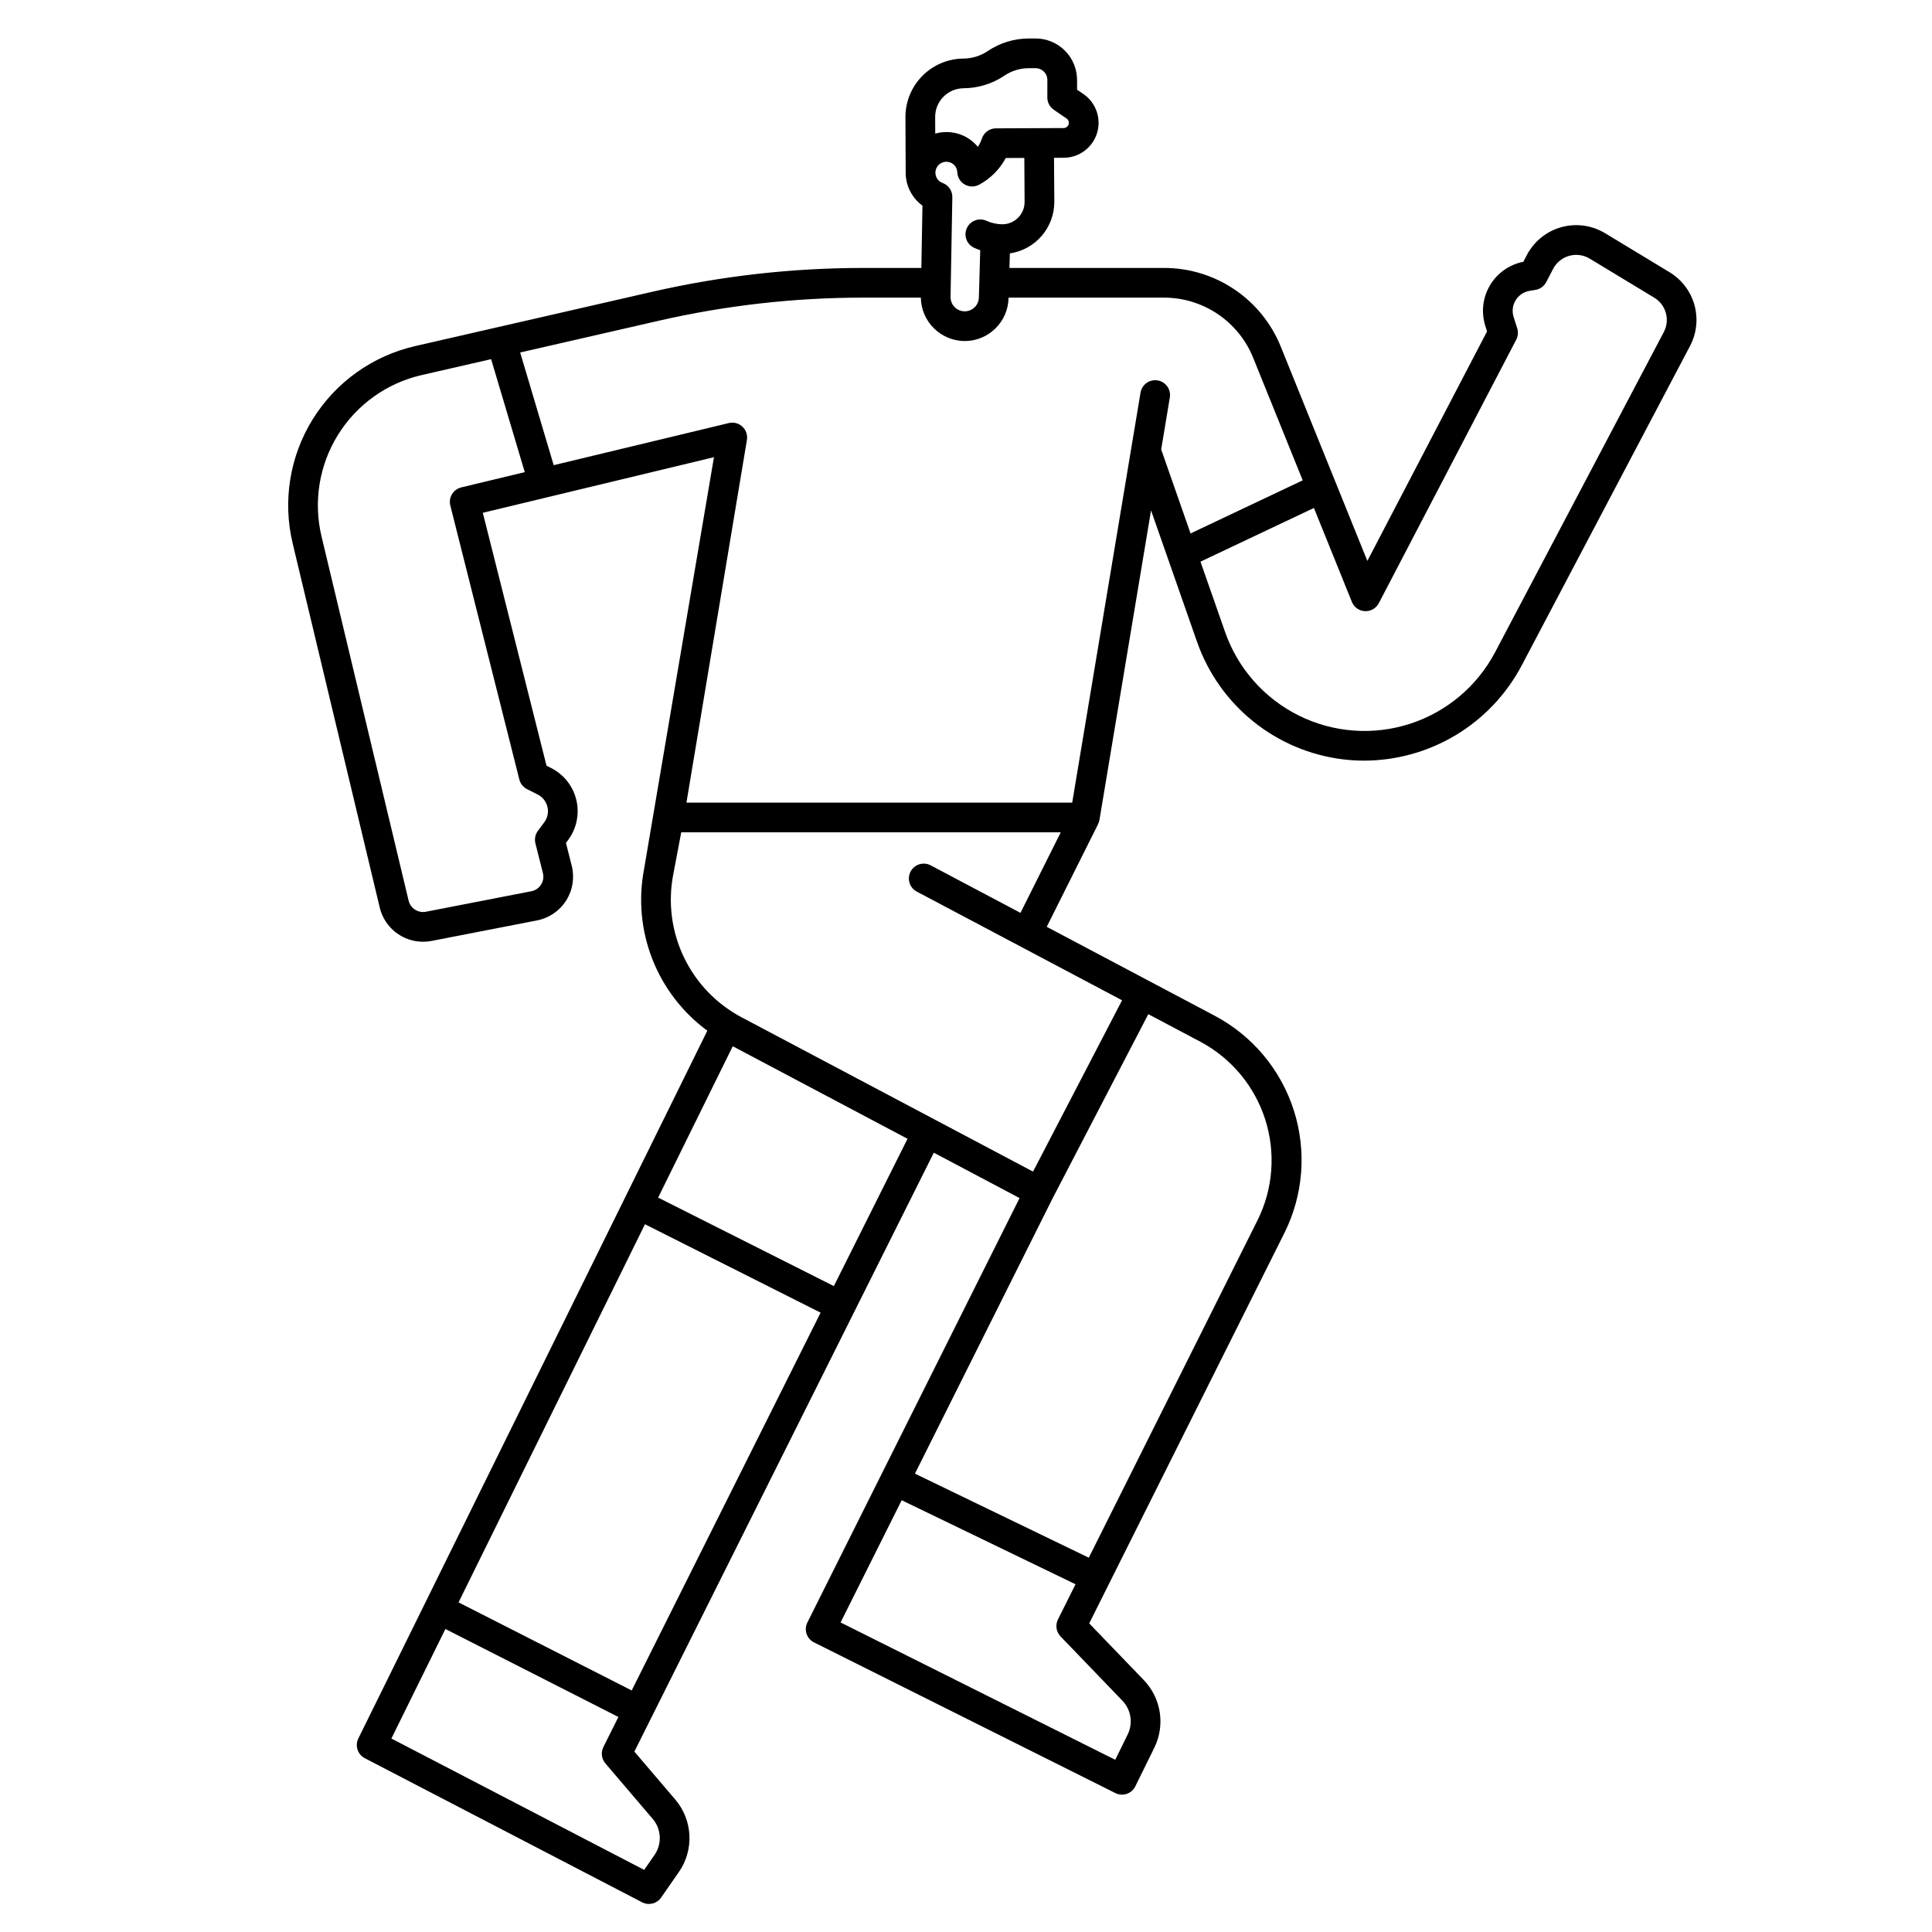 <?xml version="1.0" encoding="UTF-8"?>
<!-- Uploaded to: SVG Repo, www.svgrepo.com, Generator: SVG Repo Mixer Tools -->
<svg fill="#000000" width="800px" height="800px" version="1.1" viewBox="144 144 512 512" xmlns="http://www.w3.org/2000/svg">
 <path d="m449.04 279.26 12.188 34.832c2.902 8.293 8.07 15.605 14.918 21.113 6.844 5.504 15.098 8.984 23.82 10.039 1.836 0.223 3.688 0.332 5.539 0.332 8.566-0.016 16.973-2.359 24.316-6.777 7.34-4.418 13.348-10.75 17.371-18.312l44.691-84.816c1.754-3.332 2.168-7.207 1.164-10.832-1.004-3.625-3.359-6.731-6.574-8.684l-17.121-10.363h-0.004c-3.488-2.106-7.695-2.676-11.621-1.578-3.922 1.102-7.219 3.777-9.105 7.391l-0.922 1.77c-3.699 0.727-6.914 2.992-8.84 6.231s-2.375 7.148-1.246 10.742l0.469 1.48-31.719 60.82-22.926-56.734c-2.484-6.188-6.773-11.492-12.305-15.219-5.535-3.727-12.059-5.711-18.727-5.688h-40.891l0.109-3.856c6.785-1 11.805-6.832 11.781-13.688l-0.082-11.641 2.578-0.012c4.055-0.012 7.633-2.664 8.824-6.539 1.191-3.879-0.281-8.078-3.629-10.367l-1.664-1.133v-2.531c0.012-2.922-1.141-5.731-3.199-7.801-2.059-2.07-4.856-3.242-7.777-3.246h-0.098l-1.848 0.012v-0.004c-3.836 0.027-7.578 1.188-10.754 3.336-0.945 0.637-1.98 1.133-3.07 1.465-1.09 0.336-2.219 0.512-3.359 0.52-4.094 0.031-8.008 1.68-10.891 4.59-2.883 2.906-4.496 6.84-4.488 10.934l0.07 14.723v0.055l-0.004-0.004c0.02 3.434 1.672 6.652 4.445 8.672l-0.293 16.516h-15.457c-18.781 0.004-37.5 2.117-55.805 6.305l-62.91 14.41c-11.262 2.582-21.023 9.559-27.117 19.375-6.094 9.82-8.008 21.664-5.32 32.902l23.074 96.504c1.266 5.316 6.016 9.066 11.477 9.066 0.762 0 1.52-0.07 2.266-0.215l27.93-5.434c3.188-0.613 5.981-2.516 7.723-5.254 1.742-2.742 2.281-6.078 1.488-9.227l-1.531-6.055 0.582-0.789v0.004c2.246-3.035 3.043-6.91 2.172-10.586s-3.316-6.781-6.688-8.484l-1.219-0.617-16.883-67.02 61.258-14.734-18.52 109.15c-1.539 7.996-0.785 16.266 2.184 23.848 2.965 7.582 8.02 14.168 14.578 18.992l-92.484 187.56c-0.945 1.922-0.184 4.246 1.715 5.234l73.48 38.18c1.758 0.91 3.918 0.379 5.047-1.25l4.703-6.773c1.984-2.856 2.965-6.289 2.793-9.762-0.172-3.473-1.492-6.793-3.746-9.441l-10.844-12.707 79.359-158.72 22.723 12.031-56.234 112.47c-0.465 0.934-0.543 2.016-0.211 3.008 0.328 0.988 1.039 1.809 1.973 2.273l79.855 39.926c0.938 0.469 2.023 0.547 3.016 0.211 0.996-0.336 1.816-1.051 2.277-1.992l5.051-10.273c1.422-2.906 1.918-6.176 1.418-9.371-0.496-3.195-1.965-6.16-4.203-8.496l-14.484-15.043 51.707-103.42c5.059-10.113 5.957-21.805 2.508-32.574-3.453-10.77-10.98-19.762-20.977-25.051l-44.492-23.555 13.605-27.211-0.012-0.008c0.18-0.348 0.309-0.723 0.375-1.109zm56.68 26.707c1.531 0.07 2.965-0.754 3.68-2.113l36.418-69.836c0.484-0.926 0.578-2.012 0.262-3.008l-0.961-3.031c-0.465-1.48-0.266-3.09 0.543-4.414 0.812-1.324 2.156-2.231 3.688-2.488l1.566-0.254c1.223-0.203 2.281-0.969 2.852-2.066l1.828-3.508v-0.004c0.883-1.684 2.422-2.934 4.254-3.445 1.832-0.516 3.793-0.25 5.426 0.73l17.121 10.363c3.121 1.887 4.231 5.879 2.531 9.105l-44.695 84.82c-4.762 9.039-12.871 15.859-22.594 19-9.723 3.141-20.289 2.356-29.441-2.188-9.152-4.547-16.16-12.488-19.535-22.133l-6.523-18.648 30.062-14.234 10.062 24.895h-0.004c0.578 1.422 1.926 2.379 3.457 2.453zm-90.191-108.46c0.012 3.258-2.617 5.91-5.875 5.93-1.43-0.008-2.84-0.309-4.148-0.891-0.949-0.457-2.047-0.512-3.039-0.156-0.992 0.359-1.801 1.102-2.242 2.062-0.441 0.957-0.477 2.055-0.102 3.043 0.375 0.984 1.133 1.781 2.098 2.203 0.508 0.234 1.027 0.43 1.551 0.613l-0.359 12.488c-0.027 2.051-1.695 3.703-3.746 3.707h-0.043c-2.055-0.031-3.703-1.695-3.719-3.75v-0.059l0.473-26.441v0.004c0.031-1.684-1.012-3.199-2.594-3.773-1.316-0.484-2.094-1.844-1.848-3.227 0.246-1.383 1.445-2.387 2.852-2.391h0.016c1.551-0.008 2.828 1.219 2.887 2.766 0.055 1.359 0.805 2.594 1.988 3.266 1.18 0.672 2.621 0.688 3.816 0.039 2.992-1.609 5.441-4.07 7.039-7.066l4.922-0.023zm-16.152-30.121c1.91-0.012 3.809-0.305 5.633-0.871 1.828-0.559 3.566-1.387 5.152-2.457 1.887-1.281 4.113-1.969 6.394-1.984l1.898-0.012c0.77 0 1.508 0.289 2.078 0.809 0.66 0.594 1.035 1.441 1.031 2.332l-0.008 4.625h-0.004c0 1.301 0.637 2.519 1.711 3.254l3.367 2.309c0.391 0.25 0.625 0.676 0.629 1.137 0.008 0.77-0.613 1.398-1.383 1.406l-17.938 0.078h-0.004c-1.684 0.008-3.176 1.086-3.711 2.68-0.262 0.785-0.629 1.535-1.082 2.227-2.043-2.492-5.098-3.934-8.32-3.922h-0.062c-0.984 0-1.965 0.141-2.91 0.41l-0.02-4.445c0.012-4.168 3.379-7.547 7.547-7.574zm-136.04 110.57 18.293 72.621c0.277 1.105 1.023 2.035 2.043 2.551l2.816 1.426v-0.004c1.305 0.66 2.254 1.863 2.586 3.289 0.348 1.414 0.039 2.91-0.836 4.074l-1.691 2.281h-0.004c-0.703 0.949-0.941 2.164-0.652 3.309l1.984 7.856v0.004c0.266 1.051 0.086 2.164-0.496 3.078-0.578 0.914-1.512 1.547-2.578 1.75l-27.93 5.43h0.004c-2.074 0.402-4.094-0.898-4.59-2.949l-23.074-96.5c-2.199-9.195-0.633-18.891 4.352-26.922 4.984-8.035 12.973-13.742 22.188-15.855l18.402-4.215 8.914 29.941-16.836 4.047v0.004c-1.02 0.246-1.902 0.891-2.445 1.789-0.543 0.898-0.707 1.977-0.449 2.996zm78.605-17.367c0.219-1.301-0.23-2.625-1.199-3.527-0.965-0.898-2.32-1.254-3.602-0.945l-46.406 11.16-8.883-29.863 36.812-8.43h-0.008c17.73-4.055 35.863-6.106 54.051-6.109h15.324c0.098 6.305 5.18 11.395 11.484 11.504h0.137c6.34 0 11.512-5.082 11.625-11.422v-0.082h41.121c5.102-0.016 10.086 1.5 14.316 4.352 4.231 2.848 7.508 6.902 9.41 11.637l13.109 32.434-29.719 14.07-7.789-22.266 2.293-13.758c0.359-2.144-1.09-4.172-3.234-4.531-2.144-0.355-4.172 1.094-4.531 3.238l-18.105 108.65h-102.23zm-27.016 207.85 46.543 23.43-50.062 100.12-45.887-23.344zm2.035 157.57 0.004-0.004c2.32 2.723 2.516 6.664 0.477 9.602l-2.731 3.93-66.988-34.809 14.312-29.027 45.848 23.32-3.984 7.969v0.004c-0.707 1.414-0.5 3.113 0.527 4.316zm48.02-141.18-46.57-23.453 19.777-40.109 46.316 24.523zm76.477 109.88c2.293 2.391 2.852 5.957 1.395 8.934l-3.301 6.719-72.789-36.395 16.195-32.391 46.07 22.273-4.66 9.324c-0.746 1.492-0.469 3.289 0.688 4.492zm35.855-127.44-44.773 89.539-46.07-22.277 36.457-72.914 25.387-48.852 13.887 7.352 0.004 0.004c8.137 4.367 14.262 11.723 17.082 20.52 2.816 8.797 2.113 18.344-1.969 26.629zm-86.672-93.941c-0.922-0.488-2-0.59-3-0.285-0.996 0.309-1.832 1-2.32 1.922-1.016 1.922-0.281 4.305 1.637 5.32l54.402 28.801-23.594 45.402-77.117-40.828v0.004c-6.707-3.523-12.102-9.109-15.383-15.934-3.285-6.824-4.285-14.523-2.852-21.961l2.121-11.199h100.58l-10.676 21.352z"/>
</svg>